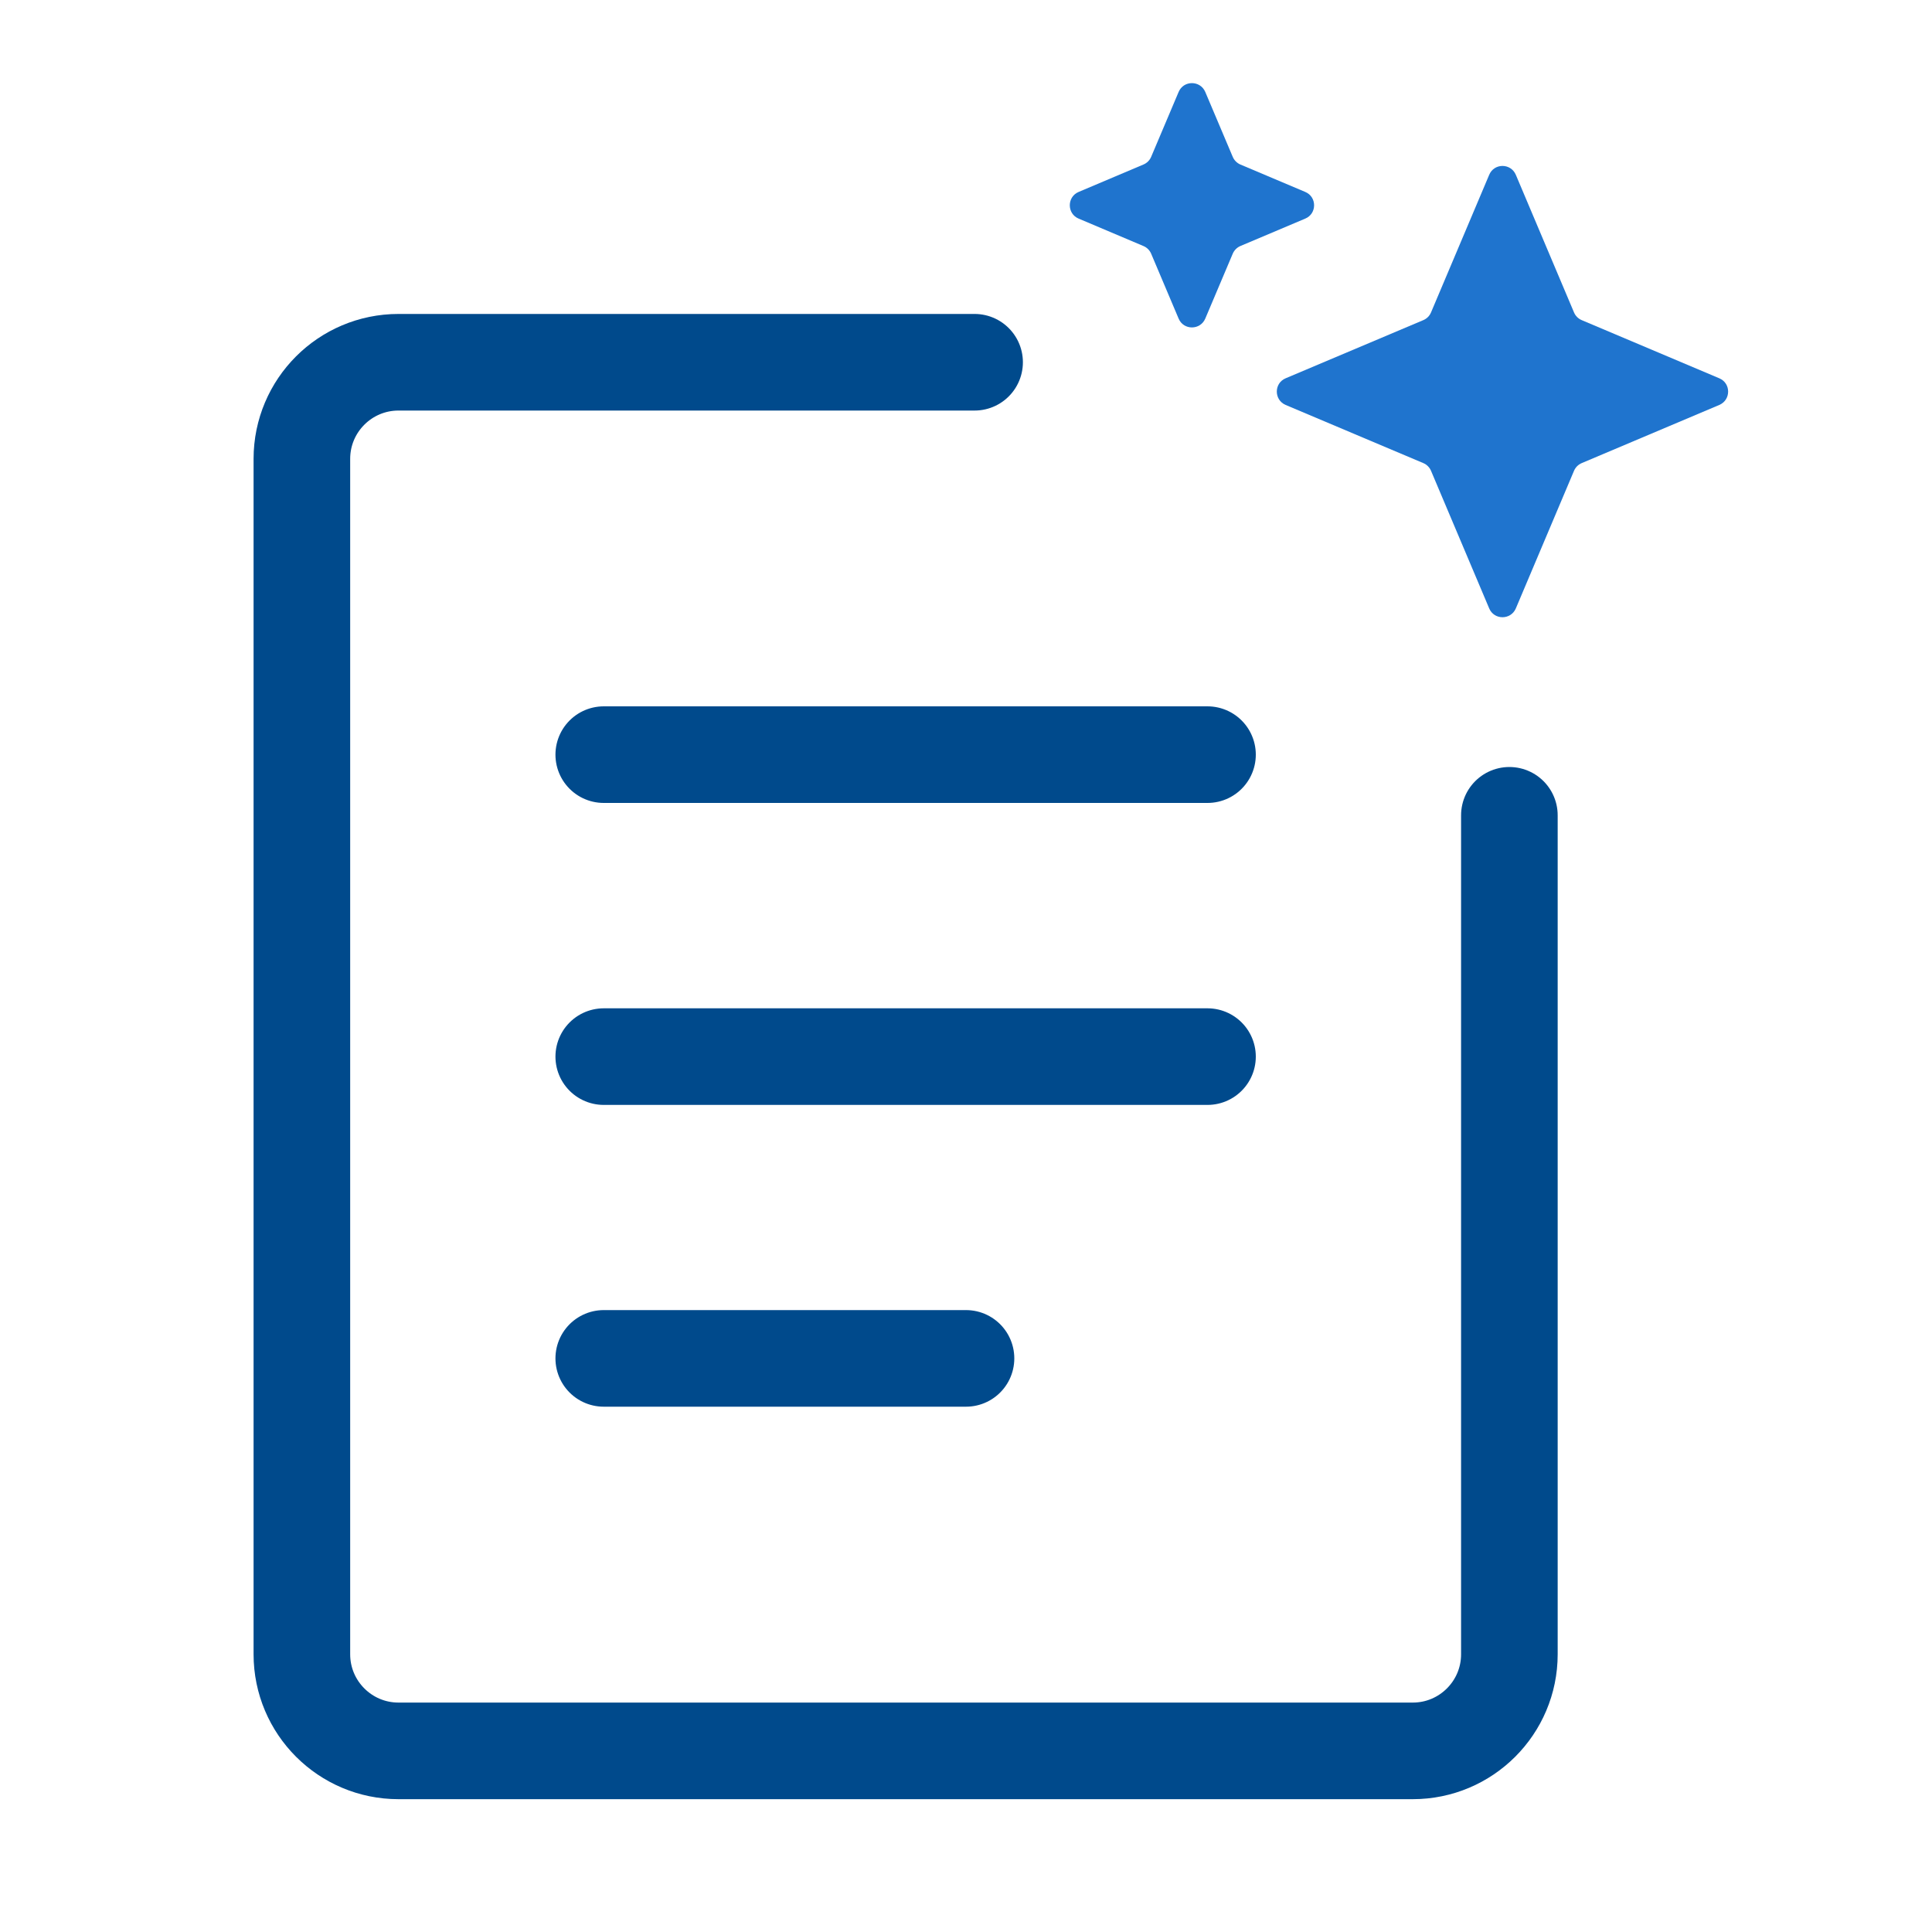 <svg width="20" height="20" viewBox="0 0 20 20" fill="none" xmlns="http://www.w3.org/2000/svg">
<path d="M15.625 8.44V17.125C15.625 17.677 15.177 18.125 14.625 18.125H4.125C3.573 18.125 3.125 17.677 3.125 17.125V4.75C3.125 4.198 3.573 3.75 4.125 3.75H10.089" stroke="#004A8C" stroke-linecap="round" stroke-linejoin="round"/>
<path d="M6.25 10.938H12.5" stroke="#004A8C" stroke-linecap="round" stroke-linejoin="round"/>
<path d="M6.25 7.812H12.5" stroke="#004A8C" stroke-linecap="round" stroke-linejoin="round"/>
<path d="M6.25 14.062H10" stroke="#004A8C" stroke-linecap="round" stroke-linejoin="round"/>
<path d="M12.201 0.952C12.252 0.83 12.425 0.83 12.477 0.952L12.761 1.623C12.776 1.659 12.805 1.688 12.84 1.703L13.512 1.987C13.634 2.038 13.634 2.212 13.512 2.263L12.84 2.547C12.805 2.562 12.776 2.591 12.761 2.627L12.477 3.298C12.425 3.42 12.252 3.42 12.201 3.298L11.917 2.627C11.902 2.591 11.873 2.562 11.837 2.547L11.166 2.263C11.044 2.212 11.044 2.038 11.166 1.987L11.837 1.703C11.873 1.688 11.902 1.659 11.917 1.623L12.201 0.952Z" fill="#1F74CE"/>
<path d="M15.416 1.81C15.467 1.687 15.64 1.687 15.692 1.81L16.294 3.234C16.309 3.27 16.338 3.299 16.374 3.314L17.798 3.916C17.92 3.967 17.92 4.14 17.798 4.192L16.374 4.794C16.338 4.809 16.309 4.838 16.294 4.874L15.692 6.298C15.64 6.42 15.467 6.42 15.416 6.298L14.814 4.874C14.799 4.838 14.77 4.809 14.734 4.794L13.309 4.192C13.187 4.14 13.187 3.967 13.309 3.916L14.734 3.314C14.77 3.299 14.799 3.27 14.814 3.234L15.416 1.81Z" fill="#1F74CE"/>
</svg>
